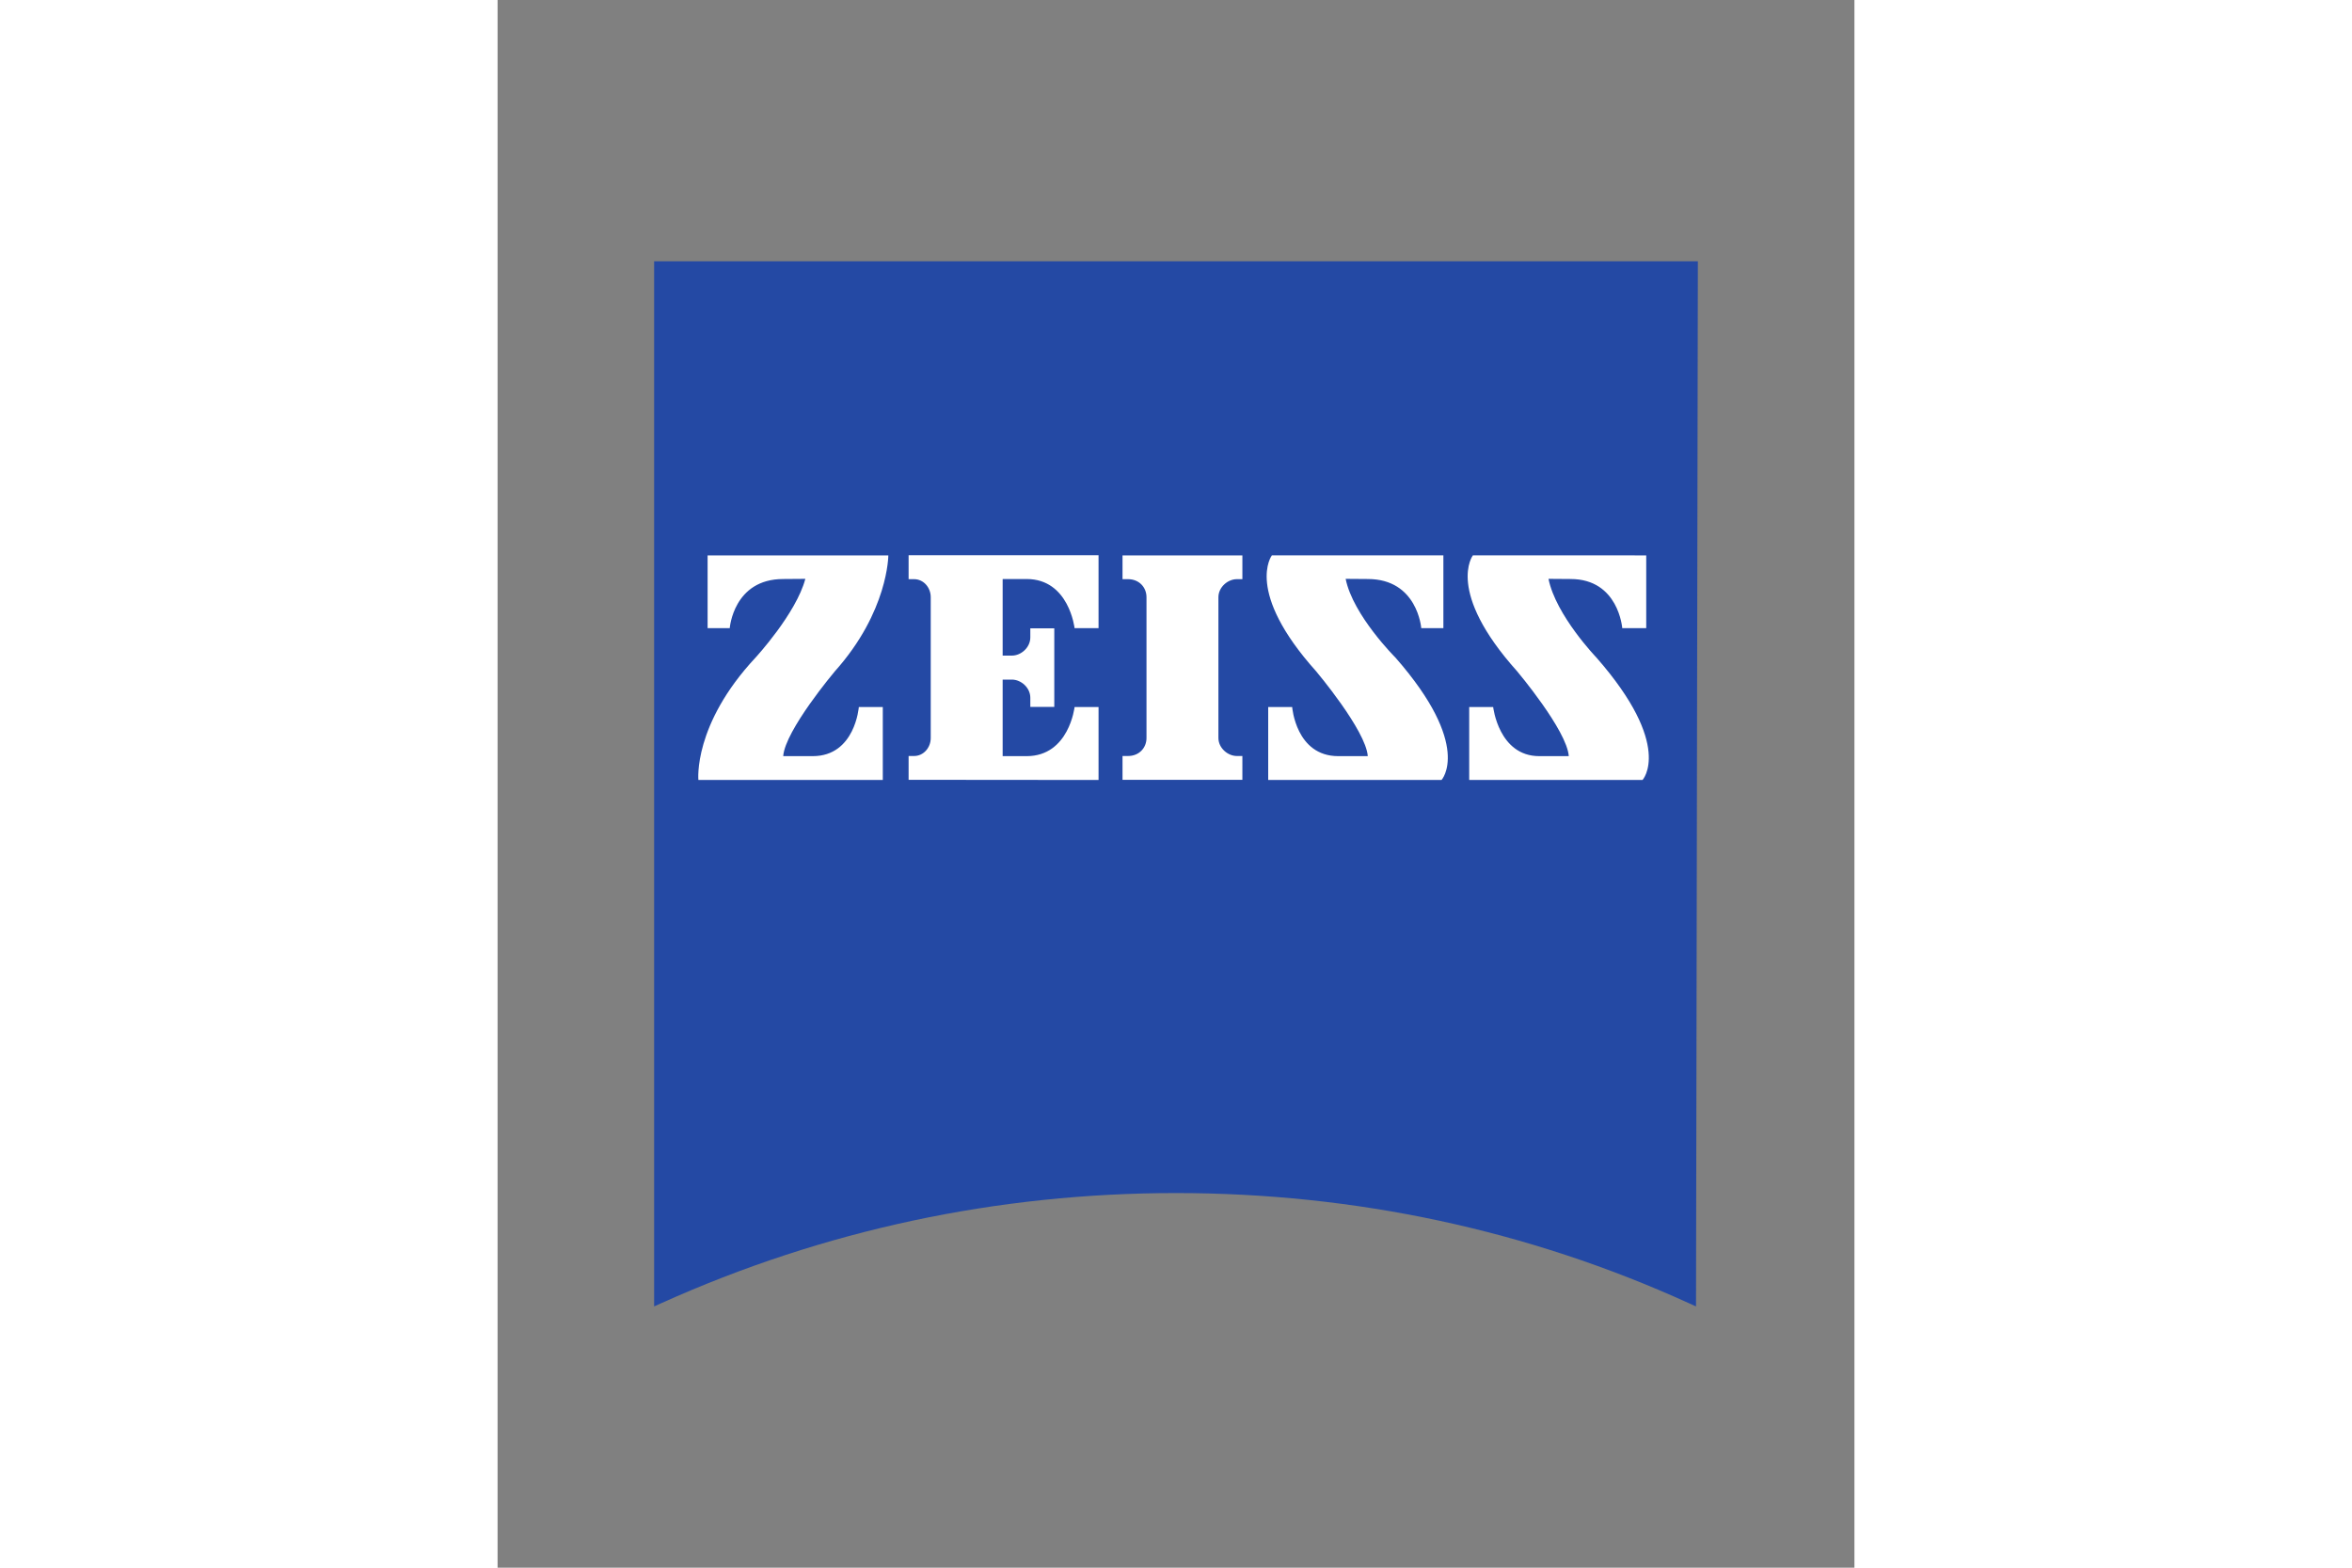 <?xml version="1.0" encoding="UTF-8"?>
<svg xmlns="http://www.w3.org/2000/svg" height="800" width="1200" version="1.0" viewBox="-85.039 -141.95 737.008 851.7">
  <rect x="-85.039" y="-141.95" width="737.008" height="851.7" fill="#808080" stroke="none"/>
  <g fill-rule="evenodd">
    <path d="M563.924 0H0v567.8l4.007-1.802c88.144-39.665 182.298-59.778 279.458-59.778 97.159 0 191.313 20.113 278.456 59.778l4.006 1.802L566.93 0h-3.005" fill="#2449a4"></path>
    <path d="M70.115 172.623c-27.044 0-29.048 26.694-29.048 26.694h-12.02v-39.545h98.161s0 30.56-29.047 62.993c0 0-27.044 32.073-28.046 46.086H86.14c23.038 0 25.041-26.674 25.041-26.674h13.022v39.625H24.039s-3.005-30.02 31.051-66.5c0 0 22.036-23.898 27.045-42.77l-12.02.09m249.409 109.09V268.77h-3.005c-5.009 0-10.017-4.407-10.017-9.796V182.51c0-5.399 5.008-9.806 10.017-9.806h3.005v-12.931h-65.107v12.931h3.005c6.01 0 10.016 4.407 10.016 9.806v76.465c0 5.39-4.006 9.796-10.016 9.796h-3.005v12.942h65.107m-78.128.089v-39.625h-13.022s-3.005 26.674-26.042 26.674H189.31v-41.589h5.008c5.009 0 10.017 4.398 10.017 9.877v4.948h13.021v-42.68h-13.021v4.938c0 5.479-5.008 9.886-10.017 9.886h-5.008v-41.608h13.022c23.037 0 26.042 26.694 26.042 26.694h13.022v-39.645h-103.17v13.031h3.005c5.009 0 9.015 4.407 9.015 9.806v76.465c0 5.39-4.006 9.796-9.015 9.796h-3.004v12.942l103.169.09m146.239-109.179c27.045 0 29.048 26.694 29.048 26.694h12.02v-39.545H335.55s-15.025 19.412 24.04 62.993c0 0 27.044 32.073 28.045 46.086H371.61c-23.038 0-25.041-26.674-25.041-26.674h-13.021v39.625H427.7s17.028-18.51-25.041-66.5c0 0-23.038-22.917-27.044-42.77l12.02.09m110.181.001c26.042 0 28.046 26.694 28.046 26.694h13.021v-39.545H444.73s-15.025 19.412 24.04 62.993c0 0 27.043 32.073 28.045 46.086h-16.026c-22.036 0-25.041-26.674-25.041-26.674h-13.021v39.625h94.154s17.028-18.51-25.041-66.5c0 0-22.036-22.917-26.043-42.77l12.02.09" fill="#fff"></path>
  </g>
</svg>
